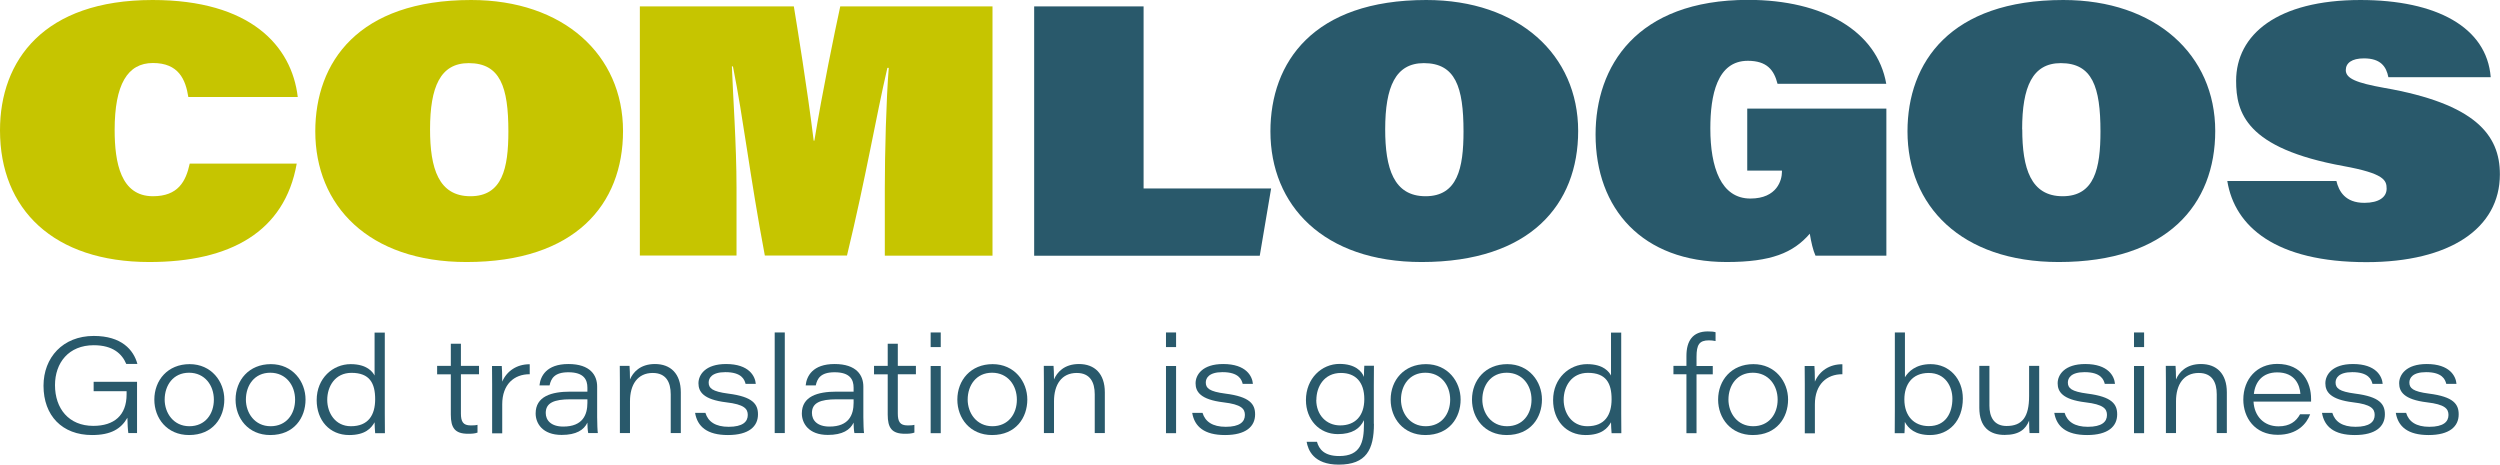 <svg xmlns="http://www.w3.org/2000/svg" id="Ebene_2" viewBox="0 0 215.44 40.05"><g id="Layer_1"><path d="m25.57,14.1c-1.04,5.89-5.74,8.48-12.7,8.48C4.61,22.58,0,18.04,0,11.23,0,5.22,3.75,0,13.15,0c8.42,0,11.99,3.94,12.51,8.36h-9.43c-.24-1.53-.85-2.93-3.05-2.93s-3.3,1.86-3.3,5.77c0,2.81.52,5.71,3.3,5.71,2.17,0,2.84-1.28,3.17-2.81h9.22Z" style="fill:#c6c500;"></path><path d="m53.69,11.29c0,6.32-4.12,11.29-13.49,11.29-8.45,0-13.03-4.88-13.03-11.26,0-5.95,3.69-11.32,13.43-11.32,7.96,0,13.09,4.73,13.09,11.29Zm-16.63-.15c0,3.36.73,5.77,3.48,5.77s3.27-2.41,3.27-5.58c0-3.84-.7-5.89-3.42-5.89-2.44,0-3.33,2.04-3.33,5.71Z" style="fill:#c6c500;"></path><path d="m76.25,16.2c0-2.99.12-7.63.34-10.35h-.12c-.98,4.21-1.83,9.34-3.48,16.17h-7.08c-1.31-6.96-1.83-11.72-2.75-16.3h-.09c.09,2.5.4,6.74.4,10.47v5.83h-8.33V.55h13.27c.27,1.65,1.16,7.08,1.71,11.57h.06c.7-4.27,1.74-9.31,2.23-11.57h13.12v21.48h-9.28v-5.83Z" style="fill:#c6c500;"></path><path d="m89.12.55h9.43v15.69h10.99l-.98,5.8h-19.44V.55Z" style="fill:#29596b;"></path><path d="m136,11.29c0,6.32-4.12,11.29-13.49,11.29-8.45,0-13.03-4.88-13.03-11.26,0-5.95,3.69-11.32,13.43-11.32,7.97,0,13.09,4.73,13.09,11.29Zm-16.63-.15c0,3.36.73,5.77,3.48,5.77s3.27-2.41,3.27-5.58c0-3.84-.7-5.89-3.42-5.89-2.44,0-3.33,2.04-3.33,5.71Z" style="fill:#29596b;"></path><path d="m162.55,22.03h-6.1c-.21-.46-.37-1.16-.49-1.89-1.43,1.65-3.33,2.44-7.17,2.44-7.26,0-11.29-4.58-11.29-10.99,0-5.83,3.48-11.6,13.15-11.6,6.5,0,11.11,2.72,11.9,7.23h-9.37c-.3-1.19-.92-1.98-2.56-1.98-2.65,0-3.23,2.96-3.23,5.83,0,3.36.92,6.04,3.45,6.04,2.32,0,2.72-1.62,2.72-2.29v-.12h-2.99v-5.34h11.99v12.67Z" style="fill:#29596b;"></path><path d="m190.9,11.29c0,6.32-4.12,11.29-13.49,11.29-8.45,0-13.03-4.88-13.03-11.26,0-5.95,3.69-11.32,13.43-11.32,7.96,0,13.09,4.73,13.09,11.29Zm-16.63-.15c0,3.36.73,5.77,3.48,5.77s3.26-2.41,3.26-5.58c0-3.84-.7-5.89-3.42-5.89-2.44,0-3.33,2.04-3.33,5.71Z" style="fill:#29596b;"></path><path d="m201.34,15.59c.21.89.76,1.89,2.41,1.89,1.25,0,1.92-.49,1.92-1.22s-.21-1.31-3.72-1.95c-8.42-1.53-9.25-4.61-9.25-7.35,0-3.97,3.54-6.96,10.71-6.96,6.56,0,10.89,2.35,11.23,6.65h-8.82c-.18-.92-.67-1.62-2.11-1.62-1.04,0-1.56.4-1.56,1.01,0,.73.92,1.1,3.3,1.53,7.87,1.37,9.98,4.06,9.98,7.45,0,4.67-4.33,7.57-11.5,7.57-7.81,0-11.35-3.05-11.99-6.99h9.4Z" style="fill:#29596b;"></path><path d="m11.79,37.32h-.73c-.04-.21-.08-.94-.08-1.32-.55.96-1.42,1.49-3.05,1.49-2.57,0-4.18-1.67-4.18-4.25,0-2.42,1.66-4.29,4.33-4.29,2.4,0,3.43,1.2,3.76,2.41h-.96c-.36-.86-1.14-1.61-2.8-1.61-2.16,0-3.34,1.51-3.34,3.44,0,2.02,1.19,3.51,3.3,3.51,1.8,0,2.87-.91,2.87-2.71v-.28h-2.84v-.81h3.74v4.42Z" style="fill:#29596b;"></path><path d="m19.33,34.43c0,1.56-.98,3.06-3.04,3.06-1.9,0-2.99-1.45-2.99-3.05,0-1.68,1.16-3.06,3.04-3.06s2.99,1.5,2.99,3.05Zm-5.14,0c0,1.16.76,2.3,2.13,2.3s2.11-1.06,2.11-2.29-.78-2.32-2.14-2.32-2.1,1.08-2.1,2.32Z" style="fill:#29596b;"></path><path d="m26.33,34.43c0,1.56-.98,3.06-3.04,3.06-1.9,0-2.99-1.45-2.99-3.05,0-1.68,1.16-3.06,3.04-3.06s2.99,1.5,2.99,3.05Zm-5.14,0c0,1.16.76,2.3,2.13,2.3s2.11-1.06,2.11-2.29-.78-2.32-2.14-2.32-2.1,1.08-2.1,2.32Z" style="fill:#29596b;"></path><path d="m33.16,28.65v6.98c0,.56,0,1.14.01,1.7h-.84c-.03-.27-.04-.64-.05-.94-.29.51-.8,1.1-2.19,1.1-1.69,0-2.8-1.27-2.8-3.01,0-1.89,1.4-3.1,2.93-3.1,1.42,0,1.9.68,2.06.98v-3.7h.87Zm-4.96,5.81c0,1.11.68,2.27,2.04,2.27,1.5,0,2.09-.96,2.09-2.33s-.47-2.27-2.04-2.27c-1.41,0-2.09,1.16-2.09,2.33Z" style="fill:#29596b;"></path><path d="m37.67,31.53h1.18v-1.91h.87v1.91h1.56v.72h-1.56v3.38c0,.71.19,1.03.84,1.03.17,0,.42,0,.59-.05v.67c-.25.09-.51.1-.82.1-1.13,0-1.48-.51-1.48-1.65v-3.47h-1.18v-.72Z" style="fill:#29596b;"></path><path d="m42.41,33.11c0-.52,0-1.05-.01-1.57h.84c.02.16.04.76.04,1.35.39-.92,1.27-1.51,2.37-1.5v.86c-1.34-.01-2.37.87-2.37,2.59v2.5h-.87v-4.21Z" style="fill:#29596b;"></path><path d="m51.46,35.94c0,.51.03,1.24.06,1.38h-.83c-.05-.23-.07-.7-.07-.9-.3.63-.95,1.06-2.22,1.06-1.65,0-2.24-1-2.24-1.85,0-1.47,1.35-1.88,2.99-1.88h1.47v-.34c0-.68-.29-1.33-1.64-1.33-1.2,0-1.49.54-1.62,1.13h-.87c.08-.78.59-1.84,2.49-1.84s2.48.98,2.48,1.94v2.64Zm-.85-1.53c-.19,0-.58,0-1.44,0-1.44,0-2.14.31-2.14,1.18,0,.63.46,1.17,1.51,1.17,1.69,0,2.08-1.03,2.08-2.05v-.3Z" style="fill:#29596b;"></path><path d="m53.42,32.99c0-.49,0-1.02-.01-1.46h.84c.02.21.04.73.04,1.17.25-.6.87-1.33,2.15-1.33,1.34,0,2.23.82,2.23,2.44v3.51h-.87v-3.34c0-1.04-.4-1.84-1.55-1.84-1.31,0-1.96,1.01-1.96,2.44v2.74h-.87v-4.33Z" style="fill:#29596b;"></path><path d="m60.79,35.58c.23.76.87,1.2,2,1.2,1.21,0,1.65-.43,1.65-1.02,0-.53-.3-.91-1.86-1.09-1.98-.24-2.39-.92-2.39-1.64s.58-1.66,2.38-1.66c1.99,0,2.51,1.06,2.56,1.71h-.88c-.09-.37-.34-1.01-1.74-1.01-1.18,0-1.44.52-1.44.89,0,.49.3.78,1.69.96,2.12.27,2.56.91,2.56,1.79,0,1.04-.79,1.78-2.59,1.78s-2.63-.73-2.83-1.91h.88Z" style="fill:#29596b;"></path><path d="m66.76,37.32v-8.67h.87v8.67h-.87Z" style="fill:#29596b;"></path><path d="m74.4,35.94c0,.51.03,1.24.06,1.38h-.83c-.05-.23-.07-.7-.07-.9-.3.63-.95,1.06-2.22,1.06-1.65,0-2.24-1-2.24-1.85,0-1.47,1.35-1.88,2.99-1.88h1.47v-.34c0-.68-.29-1.33-1.64-1.33-1.2,0-1.49.54-1.62,1.13h-.87c.08-.78.59-1.84,2.49-1.84s2.48.98,2.48,1.94v2.64Zm-.85-1.53c-.19,0-.58,0-1.44,0-1.44,0-2.14.31-2.14,1.18,0,.63.46,1.17,1.51,1.17,1.69,0,2.08-1.03,2.08-2.05v-.3Z" style="fill:#29596b;"></path><path d="m75.32,31.53h1.18v-1.91h.87v1.91h1.56v.72h-1.56v3.38c0,.71.19,1.03.84,1.03.17,0,.42,0,.59-.05v.67c-.25.09-.51.1-.82.1-1.13,0-1.48-.51-1.48-1.65v-3.47h-1.18v-.72Z" style="fill:#29596b;"></path><path d="m80.2,28.65h.87v1.26h-.87v-1.26Zm0,2.89h.87v5.79h-.87v-5.79Z" style="fill:#29596b;"></path><path d="m88.53,34.43c0,1.56-.98,3.06-3.04,3.06-1.9,0-2.99-1.45-2.99-3.05,0-1.68,1.16-3.06,3.04-3.06s2.99,1.5,2.99,3.05Zm-5.14,0c0,1.16.76,2.3,2.13,2.3s2.11-1.06,2.11-2.29-.78-2.32-2.14-2.32-2.1,1.08-2.1,2.32Z" style="fill:#29596b;"></path><path d="m89.96,32.99c0-.49,0-1.02-.01-1.46h.84c.02.21.04.73.04,1.17.25-.6.87-1.33,2.15-1.33,1.34,0,2.23.82,2.23,2.44v3.51h-.87v-3.34c0-1.04-.4-1.84-1.55-1.84-1.31,0-1.96,1.01-1.96,2.44v2.74h-.87v-4.33Z" style="fill:#29596b;"></path><path d="m100.48,28.65h.87v1.26h-.87v-1.26Zm0,2.89h.87v5.79h-.87v-5.79Z" style="fill:#29596b;"></path><path d="m103.63,35.58c.23.76.87,1.2,2,1.2,1.21,0,1.65-.43,1.65-1.02,0-.53-.3-.91-1.86-1.09-1.98-.24-2.39-.92-2.39-1.64s.58-1.66,2.38-1.66c1.99,0,2.51,1.06,2.56,1.71h-.88c-.09-.37-.34-1.01-1.74-1.01-1.18,0-1.44.52-1.44.89,0,.49.3.78,1.69.96,2.12.27,2.56.91,2.56,1.79,0,1.04-.79,1.78-2.59,1.78s-2.63-.73-2.83-1.91h.88Z" style="fill:#29596b;"></path><path d="m118.4,36.53c0,2.21-.66,3.51-3.03,3.51-2.18,0-2.65-1.27-2.77-1.97h.89c.18.65.64,1.23,1.92,1.23,1.84,0,2.13-1.19,2.13-2.75v-.34c-.35.74-1.03,1.2-2.25,1.2-1.62,0-2.75-1.27-2.75-2.93,0-1.87,1.36-3.12,2.89-3.12,1.36,0,1.93.64,2.11,1.12,0-.3.01-.79.03-.96h.83c-.01.56-.01,1.12-.01,1.67v3.33Zm-4.97-2.07c0,1.29.86,2.2,2.06,2.2,1.29,0,2.08-.81,2.08-2.27s-.75-2.25-2.01-2.25c-1.46,0-2.12,1.19-2.12,2.32Z" style="fill:#29596b;"></path><path d="m125.87,34.43c0,1.56-.98,3.06-3.04,3.06-1.9,0-2.99-1.45-2.99-3.05,0-1.68,1.16-3.06,3.04-3.06s2.99,1.5,2.99,3.05Zm-5.14,0c0,1.16.76,2.3,2.13,2.3s2.11-1.06,2.11-2.29-.78-2.32-2.14-2.32-2.1,1.08-2.1,2.32Z" style="fill:#29596b;"></path><path d="m132.88,34.43c0,1.56-.98,3.06-3.04,3.06-1.9,0-2.99-1.45-2.99-3.05,0-1.68,1.16-3.06,3.04-3.06s2.99,1.5,2.99,3.05Zm-5.14,0c0,1.16.76,2.3,2.13,2.3s2.11-1.06,2.11-2.29-.78-2.32-2.14-2.32-2.1,1.08-2.1,2.32Z" style="fill:#29596b;"></path><path d="m139.71,28.65v6.98c0,.56,0,1.14.01,1.7h-.84c-.03-.27-.04-.64-.05-.94-.29.51-.8,1.1-2.19,1.1-1.69,0-2.8-1.27-2.8-3.01,0-1.89,1.4-3.1,2.93-3.1,1.43,0,1.9.68,2.06.98v-3.7h.87Zm-4.96,5.81c0,1.11.68,2.27,2.04,2.27,1.5,0,2.09-.96,2.09-2.33s-.47-2.27-2.04-2.27c-1.41,0-2.09,1.16-2.09,2.33Z" style="fill:#29596b;"></path><path d="m145.33,37.32v-5.07h-1.12v-.72h1.12v-.86c0-1.28.53-2.11,1.84-2.11.29,0,.52.02.67.07v.76c-.17-.04-.41-.06-.57-.06-.83,0-1.07.37-1.07,1.42v.79h1.4v.72h-1.4v5.07h-.87Z" style="fill:#29596b;"></path><path d="m154.09,34.43c0,1.56-.98,3.06-3.04,3.06-1.9,0-2.99-1.45-2.99-3.05,0-1.68,1.16-3.06,3.04-3.06s2.99,1.5,2.99,3.05Zm-5.14,0c0,1.16.76,2.3,2.13,2.3s2.11-1.06,2.11-2.29-.78-2.32-2.14-2.32-2.1,1.08-2.1,2.32Z" style="fill:#29596b;"></path><path d="m155.53,33.11c0-.52,0-1.05-.01-1.57h.84c.02.16.04.76.04,1.35.39-.92,1.26-1.51,2.37-1.5v.86c-1.34-.01-2.37.87-2.37,2.59v2.5h-.87v-4.21Z" style="fill:#29596b;"></path><path d="m163.29,28.65h.87v3.86c.29-.48.93-1.13,2.21-1.13,1.63,0,2.78,1.28,2.78,2.96,0,1.92-1.18,3.15-2.83,3.15-1.28,0-1.87-.57-2.17-1.13,0,.32-.01.75-.03.97h-.84c.01-.7.01-1.34.01-2.01v-6.67Zm4.96,5.71c0-1.04-.6-2.22-2.04-2.22s-2.1,1.01-2.1,2.28c0,1.43.83,2.3,2.11,2.3,1.46,0,2.03-1.15,2.03-2.36Z" style="fill:#29596b;"></path><path d="m175.73,35.63c0,.57,0,1.12,0,1.69h-.83c-.02-.16-.04-.62-.04-1.07-.29.72-.83,1.23-2.11,1.23s-2.18-.66-2.18-2.34v-3.61h.87v3.44c0,.91.36,1.74,1.48,1.74,1.35,0,1.94-.78,1.94-2.58v-2.6h.87v4.1Z" style="fill:#29596b;"></path><path d="m177.92,35.58c.23.76.87,1.2,2,1.2,1.21,0,1.65-.43,1.65-1.02,0-.53-.3-.91-1.86-1.09-1.98-.24-2.39-.92-2.39-1.64s.58-1.66,2.38-1.66c1.99,0,2.51,1.06,2.56,1.71h-.88c-.09-.37-.34-1.01-1.74-1.01-1.18,0-1.44.52-1.44.89,0,.49.3.78,1.69.96,2.12.27,2.56.91,2.56,1.79,0,1.04-.79,1.78-2.59,1.78s-2.63-.73-2.83-1.91h.88Z" style="fill:#29596b;"></path><path d="m183.9,28.65h.87v1.26h-.87v-1.26Zm0,2.89h.87v5.79h-.87v-5.79Z" style="fill:#29596b;"></path><path d="m186.65,32.99c0-.49,0-1.02-.01-1.46h.84c.02.21.04.73.04,1.17.25-.6.87-1.33,2.15-1.33,1.34,0,2.23.82,2.23,2.44v3.51h-.87v-3.34c0-1.04-.4-1.84-1.55-1.84-1.31,0-1.96,1.01-1.96,2.44v2.74h-.87v-4.33Z" style="fill:#29596b;"></path><path d="m194.2,34.62c.07,1.23.88,2.12,2.15,2.12.97,0,1.52-.42,1.86-1.04h.87c-.3.81-1.1,1.77-2.8,1.77-1.99,0-2.96-1.5-2.96-3.03,0-1.78,1.18-3.08,2.92-3.08,2.18,0,2.92,1.63,2.92,3.01,0,.08,0,.15,0,.24h-4.96Zm4.04-.67c-.05-.76-.46-1.86-2-1.86-1.25,0-1.9.8-2.01,1.86h4.02Z" style="fill:#29596b;"></path><path d="m200.99,35.58c.23.76.87,1.2,2,1.2,1.21,0,1.65-.43,1.65-1.02,0-.53-.3-.91-1.86-1.09-1.98-.24-2.39-.92-2.39-1.64s.58-1.66,2.38-1.66c1.99,0,2.51,1.06,2.56,1.71h-.88c-.09-.37-.34-1.01-1.74-1.01-1.18,0-1.44.52-1.44.89,0,.49.3.78,1.69.96,2.12.27,2.56.91,2.56,1.79,0,1.04-.79,1.78-2.59,1.78s-2.63-.73-2.83-1.91h.88Z" style="fill:#29596b;"></path><path d="m207.35,35.58c.23.76.87,1.2,2,1.2,1.21,0,1.65-.43,1.65-1.02,0-.53-.3-.91-1.86-1.09-1.98-.24-2.39-.92-2.39-1.64s.58-1.66,2.38-1.66c1.99,0,2.51,1.06,2.56,1.71h-.88c-.09-.37-.34-1.01-1.74-1.01-1.18,0-1.44.52-1.44.89,0,.49.3.78,1.69.96,2.12.27,2.56.91,2.56,1.79,0,1.04-.79,1.78-2.59,1.78s-2.63-.73-2.83-1.91h.88Z" style="fill:#29596b;"></path></g></svg>